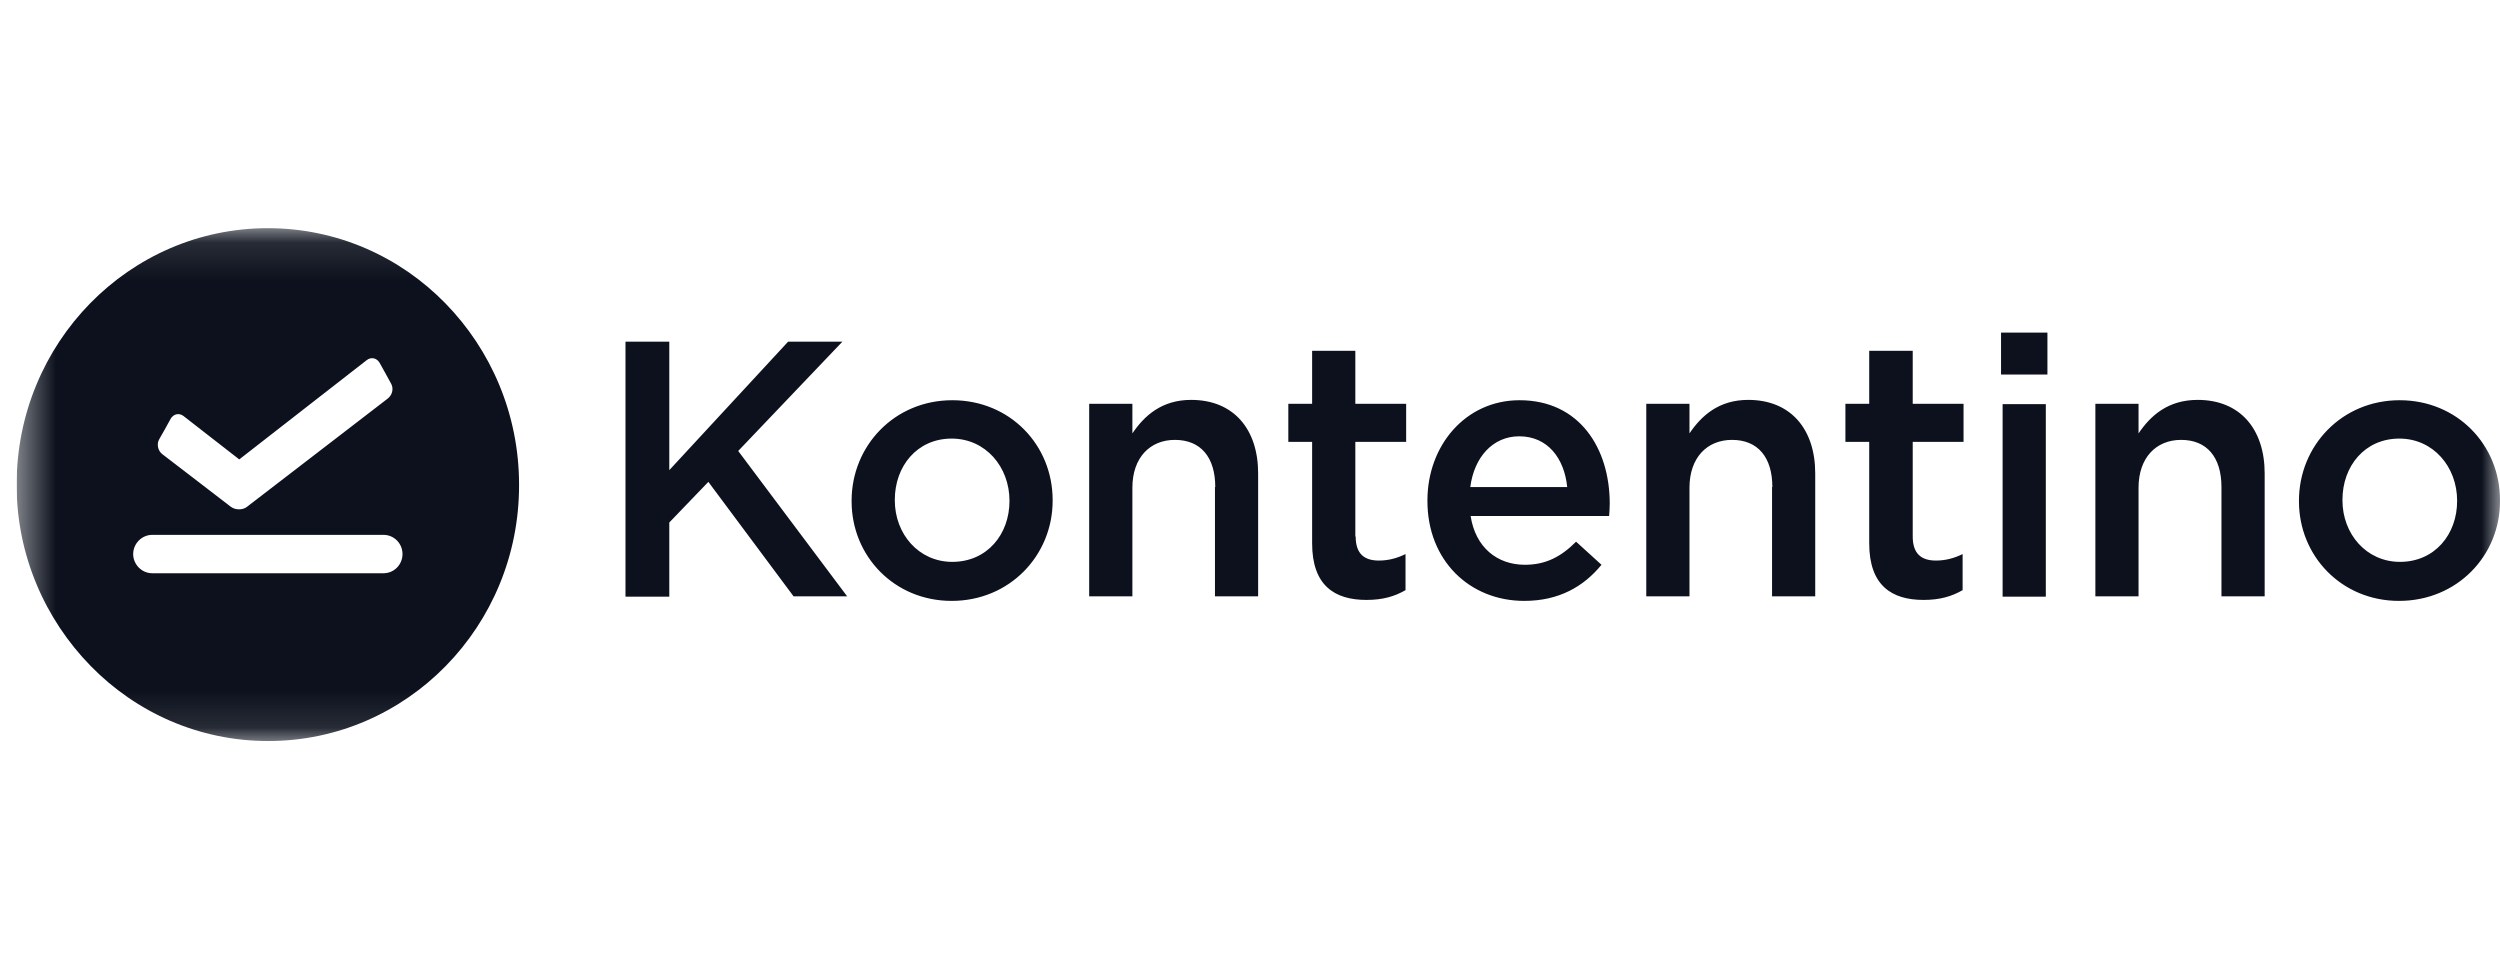 <?xml version="1.0" encoding="UTF-8"?>
<svg xmlns="http://www.w3.org/2000/svg" width="67" height="26" viewBox="0 0 67 26" fill="none">
  <g clip-path="url(#clip0_6259_695)">
    <mask id="mask0_6259_695" style="mask-type:luminance" maskUnits="userSpaceOnUse" x="0" y="6" width="67" height="14">
      <path d="M67 6.115H0.445V19.885H67V6.115Z" fill="white"></path>
    </mask>
    <g mask="url(#mask0_6259_695)">
      <path d="M64.293 16.104C62.752 16.104 61.612 14.901 61.612 13.437V13.419C61.612 11.946 62.761 10.726 64.31 10.726C65.859 10.726 67 11.929 67 13.402V13.419C67.008 14.883 65.859 16.104 64.293 16.104ZM65.851 13.419C65.851 12.513 65.213 11.754 64.302 11.754C63.374 11.754 62.778 12.495 62.778 13.393V13.411C62.778 14.308 63.417 15.058 64.319 15.058C65.255 15.058 65.851 14.317 65.851 13.428V13.419ZM59.535 13.053C59.535 12.251 59.143 11.789 58.454 11.789C57.782 11.789 57.313 12.269 57.313 13.07V15.982H56.156V10.822H57.313V11.615C57.637 11.136 58.105 10.717 58.897 10.717C60.037 10.717 60.693 11.502 60.693 12.687V15.982H59.535V13.053ZM53.628 8.913H54.871V10.037H53.628V8.913ZM51.261 14.378C51.261 14.84 51.492 15.023 51.883 15.023C52.138 15.023 52.368 14.962 52.598 14.849V15.816C52.309 15.982 51.994 16.078 51.551 16.078C50.7 16.078 50.095 15.694 50.095 14.561V11.842H49.457V10.822H50.095V9.401H51.261V10.822H52.623V11.842H51.261V14.378ZM47.499 13.053C47.499 12.251 47.108 11.789 46.418 11.789C45.746 11.789 45.278 12.269 45.278 13.07V15.982H44.12V10.822H45.278V11.615C45.601 11.136 46.069 10.717 46.852 10.717C47.993 10.717 48.648 11.502 48.648 12.687V15.982H47.491V13.053H47.499ZM39.413 13.829C39.541 14.665 40.119 15.136 40.868 15.136C41.43 15.136 41.839 14.918 42.239 14.517L42.92 15.136C42.443 15.72 41.779 16.104 40.851 16.104C39.387 16.104 38.255 15.023 38.255 13.428V13.411C38.255 11.938 39.277 10.726 40.724 10.726C42.332 10.726 43.141 12.016 43.141 13.498C43.141 13.602 43.133 13.716 43.124 13.829H39.413ZM40.715 11.693C40.009 11.693 39.507 12.251 39.404 13.053H42.001C41.924 12.286 41.481 11.693 40.715 11.693ZM36.332 14.378C36.332 14.84 36.561 15.023 36.953 15.023C37.208 15.023 37.438 14.962 37.668 14.849V15.816C37.379 15.982 37.064 16.078 36.621 16.078C35.77 16.078 35.165 15.694 35.165 14.561V11.842H34.527V10.822H35.165V9.401H36.323V10.822H37.685V11.842H36.323V14.378H36.332ZM32.569 13.053C32.569 12.251 32.178 11.789 31.488 11.789C30.816 11.789 30.348 12.269 30.348 13.07V15.982H29.19V10.822H30.348V11.615C30.671 11.136 31.139 10.717 31.922 10.717C33.063 10.717 33.718 11.502 33.718 12.687V15.982H32.561V13.053H32.569ZM25.504 16.104C23.964 16.104 22.823 14.901 22.823 13.437V13.419C22.823 11.946 23.972 10.726 25.521 10.726C27.071 10.726 28.211 11.929 28.211 13.402V13.419C28.211 14.883 27.062 16.104 25.504 16.104ZM27.054 13.419C27.054 12.513 26.415 11.754 25.504 11.754C24.577 11.754 23.981 12.495 23.981 13.393V13.411C23.981 14.308 24.619 15.058 25.521 15.058C26.458 15.058 27.054 14.317 27.054 13.428V13.419ZM21.274 15.99L18.984 12.914L17.937 14.003V15.99H16.763V9.157H17.937V12.6L21.121 9.157H22.576L19.784 12.086L22.704 15.982H21.274V15.99ZM7.187 19.86C5.331 19.86 3.646 19.093 2.429 17.847C1.211 16.601 0.445 14.883 0.445 12.992C0.445 9.192 3.459 6.115 7.178 6.115C9.034 6.115 10.719 6.882 11.936 8.129C13.154 9.375 13.911 11.092 13.911 12.992C13.92 16.784 10.906 19.86 7.187 19.86ZM10.481 10.281L10.328 10.002L10.174 9.724C10.098 9.593 9.945 9.558 9.825 9.654L8.225 10.9L6.412 12.312L5.561 11.65L4.923 11.153C4.803 11.057 4.65 11.092 4.574 11.223L4.42 11.502L4.267 11.772C4.191 11.903 4.233 12.086 4.352 12.173L5.272 12.879L6.191 13.585C6.31 13.672 6.506 13.672 6.616 13.585L8.498 12.138L10.379 10.691C10.515 10.595 10.557 10.412 10.481 10.281ZM10.787 14.849C10.787 14.561 10.557 14.334 10.277 14.334H4.08C3.799 14.334 3.569 14.57 3.569 14.849C3.569 15.127 3.799 15.363 4.08 15.363H10.277C10.566 15.363 10.787 15.127 10.787 14.849ZM54.828 15.99H53.67V10.831H54.828V15.99Z" fill="#0C111D"></path>
    </g>
  </g>
  <defs>
    <clipPath id="clip0_6259_695">
      <rect width="66.555" height="26" fill="white" transform="translate(0.445)"></rect>
    </clipPath>
  </defs>
</svg>
